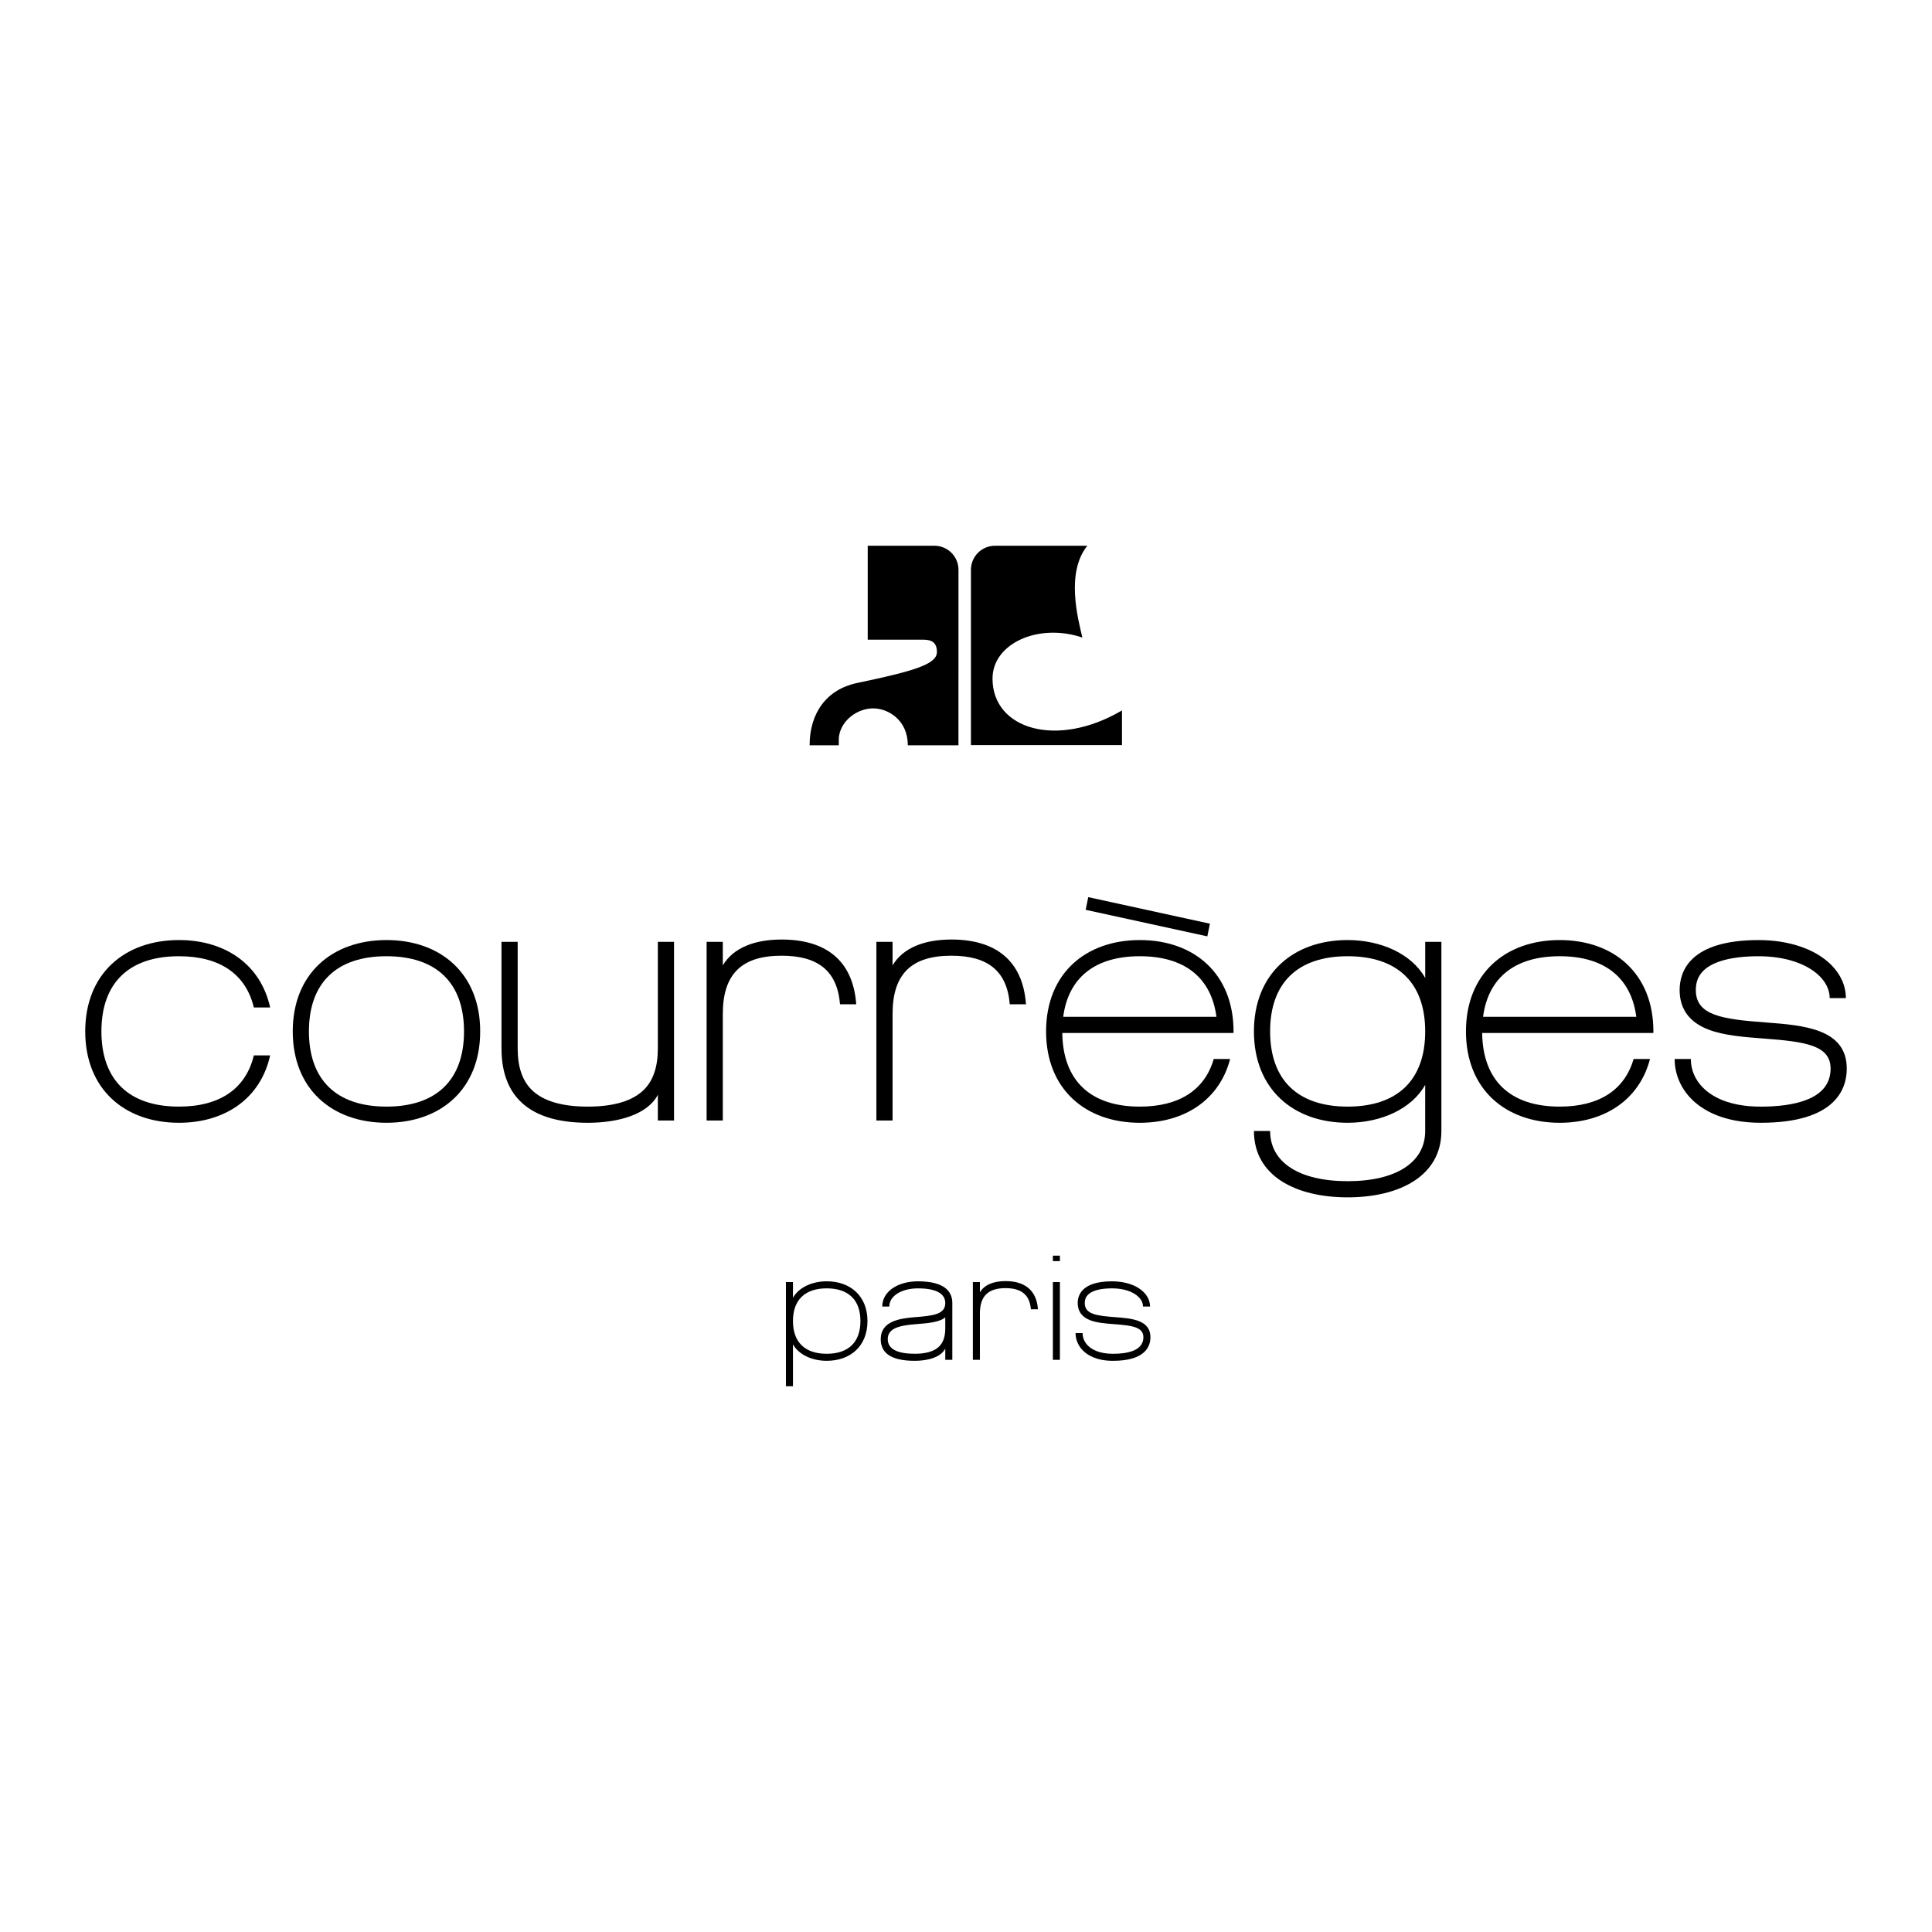<?xml version="1.0" encoding="utf-8"?>
<!-- Generator: Adobe Illustrator 13.0.0, SVG Export Plug-In . SVG Version: 6.00 Build 14948)  -->
<!DOCTYPE svg PUBLIC "-//W3C//DTD SVG 1.0//EN" "http://www.w3.org/TR/2001/REC-SVG-20010904/DTD/svg10.dtd">
<svg version="1.0" id="Layer_1" xmlns="http://www.w3.org/2000/svg" xmlns:xlink="http://www.w3.org/1999/xlink" x="0px" y="0px"
	 width="192.756px" height="192.756px" viewBox="0 0 192.756 192.756" enable-background="new 0 0 192.756 192.756"
	 xml:space="preserve">
<g>
	<polygon fill-rule="evenodd" clip-rule="evenodd" fill="#FFFFFF" points="0,0 192.756,0 192.756,192.756 0,192.756 0,0 	"/>
	<path fill-rule="evenodd" clip-rule="evenodd" d="M96.87,56.85c0-1.326,1.075-2.401,2.401-2.401h9.211
		c-2.153,2.682-0.953,7.218-0.494,9.159c-4.412-1.482-8.965,0.6-8.965,4.094c0,5.082,6.459,6.988,12.917,3.177v3.458H96.87V56.85
		L96.87,56.85z"/>
	<path fill-rule="evenodd" clip-rule="evenodd" d="M93.475,65.051c0,1.178-2.041,1.857-7.96,3.091
		c-3.009,0.626-4.739,2.966-4.739,6.213h2.912c0-0.282-0.016-0.707,0.027-0.953c0.272-1.586,1.848-2.727,3.414-2.727
		c1.43,0,3.441,1.112,3.441,3.68h5.056l0.002-17.505c0-1.326-1.076-2.401-2.401-2.401h-6.654v9.371c0,0,4.944,0,5.526,0
		C92.991,63.82,93.475,64.125,93.475,65.051L93.475,65.051z"/>
	<polygon fill-rule="evenodd" clip-rule="evenodd" points="120.713,92.157 108.575,89.508 108.317,90.773 120.455,93.421 
		120.713,92.157 	"/>
	<path fill-rule="evenodd" clip-rule="evenodd" d="M38.559,95.403c4.989,0,7.736,2.664,7.736,7.501s-2.747,7.502-7.736,7.502
		c-4.989,0-7.737-2.664-7.737-7.502S33.569,95.403,38.559,95.403L38.559,95.403z M29.208,102.904c0,5.76,3.93,9.115,9.351,9.115
		c5.42,0,9.35-3.355,9.35-9.115s-3.93-9.116-9.35-9.115C33.138,93.789,29.208,97.145,29.208,102.904L29.208,102.904z"/>
	<path fill-rule="evenodd" clip-rule="evenodd" d="M17.854,110.406c-4.989,0-7.736-2.664-7.736-7.502s2.747-7.501,7.736-7.501
		c4.093,0,6.676,1.794,7.472,5.111h1.626c-0.944-4.286-4.479-6.725-9.099-6.725c-5.42,0-9.35,3.355-9.35,9.115
		s3.93,9.115,9.35,9.115c4.62,0,8.154-2.438,9.099-6.723h-1.626C24.53,108.611,21.947,110.406,17.854,110.406L17.854,110.406z"/>
	<path fill-rule="evenodd" clip-rule="evenodd" d="M67.247,93.965h-1.614v10.637c-0.001,1.84-0.455,3.188-1.385,4.117
		c-1.12,1.119-3.006,1.688-5.608,1.688c-2.601,0-4.488-0.568-5.607-1.688c-0.932-0.932-1.385-2.281-1.385-4.127V93.965h-1.614
		v10.627c0,5.133,3.172,7.428,8.606,7.428c3.151,0,5.986-0.861,6.993-2.793v2.566h1.614V93.968V93.965L67.247,93.965z"/>
	<path fill-rule="evenodd" clip-rule="evenodd" d="M72.114,96.318c1.048-1.766,3.186-2.581,5.867-2.581
		c4.324,0,7.121,2.009,7.446,6.462H83.81c-0.273-3.343-2.21-4.848-5.828-4.848c-3.95,0-5.867,1.792-5.867,5.813v10.629H70.5v-0.004
		V93.965h1.614V96.318L72.114,96.318z"/>
	<path fill-rule="evenodd" clip-rule="evenodd" d="M89.051,96.318c1.048-1.766,3.185-2.581,5.867-2.581
		c4.324,0,7.121,2.009,7.446,6.462h-1.618c-0.273-3.343-2.21-4.848-5.828-4.848c-3.95,0-5.867,1.792-5.867,5.813v10.629h-1.614
		v-0.004l0.001-17.824h1.613V96.318L89.051,96.318z"/>
	<path fill-rule="evenodd" clip-rule="evenodd" d="M123.066,103.061c0.001-0.053,0.004-0.104,0.004-0.156
		c0-5.76-3.93-9.116-9.351-9.115c-5.42,0-9.351,3.355-9.351,9.115s3.931,9.115,9.351,9.115c4.488,0,7.953-2.303,9.012-6.365h-1.635
		c-0.893,3.086-3.434,4.752-7.377,4.752c-4.935,0-7.674-2.607-7.733-7.346H123.066L123.066,103.061z M106.077,101.447
		c0.514-3.912,3.181-6.044,7.643-6.044s7.13,2.132,7.644,6.044H106.077L106.077,101.447z"/>
	<path fill-rule="evenodd" clip-rule="evenodd" d="M164.957,103.061c0-0.053,0.003-0.104,0.003-0.156
		c0-5.76-3.931-9.116-9.351-9.115c-5.421,0-9.35,3.355-9.35,9.115s3.929,9.115,9.35,9.115c4.489,0,7.953-2.303,9.012-6.365h-1.635
		c-0.893,3.086-3.434,4.752-7.377,4.752c-4.935,0-7.674-2.607-7.733-7.346H164.957L164.957,103.061z M147.966,101.447
		c0.515-3.912,3.182-6.044,7.644-6.044s7.13,2.132,7.644,6.044H147.966L147.966,101.447z"/>
	<path fill-rule="evenodd" clip-rule="evenodd" d="M134.455,95.403c4.989,0,7.737,2.664,7.737,7.501s-2.748,7.502-7.737,7.502
		c-4.988,0-7.735-2.664-7.735-7.502S129.467,95.403,134.455,95.403L134.455,95.403z M142.192,97.574
		c-1.338-2.399-4.405-3.785-7.737-3.785c-5.42,0-9.35,3.355-9.35,9.115s3.93,9.115,9.35,9.115c3.332,0,6.399-1.385,7.737-3.785
		v4.605c0,3.117-2.881,5.008-7.737,5.008c-4.855,0-7.735-1.891-7.735-5.008h-1.614c0,4.496,4.191,6.621,9.35,6.621
		c5.16,0,9.351-2.125,9.351-6.621V93.965h-1.613V97.574L142.192,97.574z"/>
	<path fill-rule="evenodd" clip-rule="evenodd" d="M167.08,105.654c0,1.494,0.602,2.918,1.692,4.01
		c1.075,1.074,3.145,2.355,6.894,2.355c7.471,0,8.586-3.383,8.586-5.4c0-4.004-4.336-4.328-8.161-4.615
		c-4.293-0.322-6.899-0.699-6.899-3.23c0-0.785,0.243-1.412,0.744-1.912c0.954-0.954,2.863-1.458,5.523-1.458
		c2.604,0,4.823,0.726,6.09,1.992c0.654,0.654,1,1.41,1,2.186h1.613c0-1.213-0.509-2.363-1.472-3.326
		c-1.567-1.567-4.202-2.465-7.231-2.465c-6.857,0-7.882,3.122-7.882,4.984c0,1.9,0.982,3.234,2.92,3.963
		c1.544,0.582,3.542,0.732,5.474,0.877c4.148,0.311,6.668,0.67,6.668,3.006c0,3.131-3.792,3.787-6.973,3.787
		c-3.197,0-4.893-1.025-5.752-1.885c-0.798-0.797-1.22-1.789-1.22-2.867H167.08L167.08,105.654z"/>
	<path fill-rule="evenodd" clip-rule="evenodd" d="M97.765,128.938c0.455-0.768,1.386-1.123,2.553-1.123
		c1.881,0,3.099,0.875,3.239,2.812h-0.704c-0.119-1.455-0.961-2.109-2.535-2.109c-1.719,0-2.553,0.779-2.553,2.529v4.623h-0.703l0,0
		v-7.756h0.703V128.938L97.765,128.938z"/>
	<path fill-rule="evenodd" clip-rule="evenodd" d="M107.309,133c0,0.65,0.261,1.27,0.736,1.744c0.468,0.469,1.368,1.025,2.999,1.025
		c3.251,0,3.735-1.473,3.735-2.35c0-1.742-1.886-1.883-3.55-2.008c-1.868-0.141-3.003-0.305-3.003-1.406
		c0-0.342,0.106-0.613,0.324-0.832c0.415-0.414,1.246-0.633,2.403-0.633c1.133,0,2.099,0.314,2.649,0.865
		c0.285,0.285,0.436,0.613,0.436,0.951h0.702c0-0.527-0.222-1.027-0.641-1.447c-0.682-0.682-1.828-1.072-3.146-1.072
		c-2.983,0-3.43,1.357-3.43,2.168c0,0.828,0.428,1.408,1.271,1.725c0.672,0.254,1.541,0.318,2.382,0.383
		c1.805,0.135,2.9,0.291,2.9,1.307c0,1.363-1.649,1.648-3.033,1.648c-1.391,0-2.129-0.447-2.502-0.82
		c-0.348-0.348-0.531-0.779-0.531-1.248H107.309L107.309,133z"/>
	<polygon fill-rule="evenodd" clip-rule="evenodd" points="105.747,135.67 105.747,127.914 105.045,127.914 105.045,135.67 
		105.747,135.67 	"/>
	<polygon fill-rule="evenodd" clip-rule="evenodd" points="105.747,125.822 105.747,125.277 105.045,125.277 105.045,125.822 
		105.747,125.822 	"/>
	<path fill-rule="evenodd" clip-rule="evenodd" d="M82.48,128.539c-2.17,0-3.367,1.158-3.366,3.264c0,2.104,1.196,3.264,3.366,3.264
		s3.366-1.16,3.365-3.264C85.846,129.697,84.651,128.539,82.48,128.539L82.48,128.539z M78.412,127.912h0.702v1.572
		c0.582-1.045,1.917-1.648,3.366-1.648c2.358,0,4.067,1.461,4.068,3.967c0,2.506-1.71,3.965-4.068,3.965
		c-1.449,0-2.784-0.602-3.366-1.646v4.186h-0.702V127.912L78.412,127.912z"/>
	<path fill-rule="evenodd" clip-rule="evenodd" d="M88.725,130.357h-0.702c0-1.516,1.564-2.52,3.56-2.52
		c2.984,0,3.43,1.291,3.43,2.168v5.664h-0.703v-1.117c-0.438,0.842-1.671,1.217-3.042,1.217c-2.542,0-3.397-0.893-3.397-2.162
		c0-1.742,1.773-2.07,3.438-2.195c1.868-0.141,3.001-0.305,3.001-1.406c0-0.99-1.004-1.465-2.727-1.465
		C89.992,128.541,88.725,129.266,88.725,130.357L88.725,130.357z M88.572,133.607c0,1.066,1.115,1.459,2.695,1.459
		c1.132,0,1.953-0.246,2.439-0.734c0.405-0.404,0.603-0.99,0.603-1.791v-1.107c-0.565,0.484-1.713,0.586-2.949,0.68
		C89.555,132.248,88.572,132.592,88.572,133.607L88.572,133.607z"/>
</g>
</svg>
